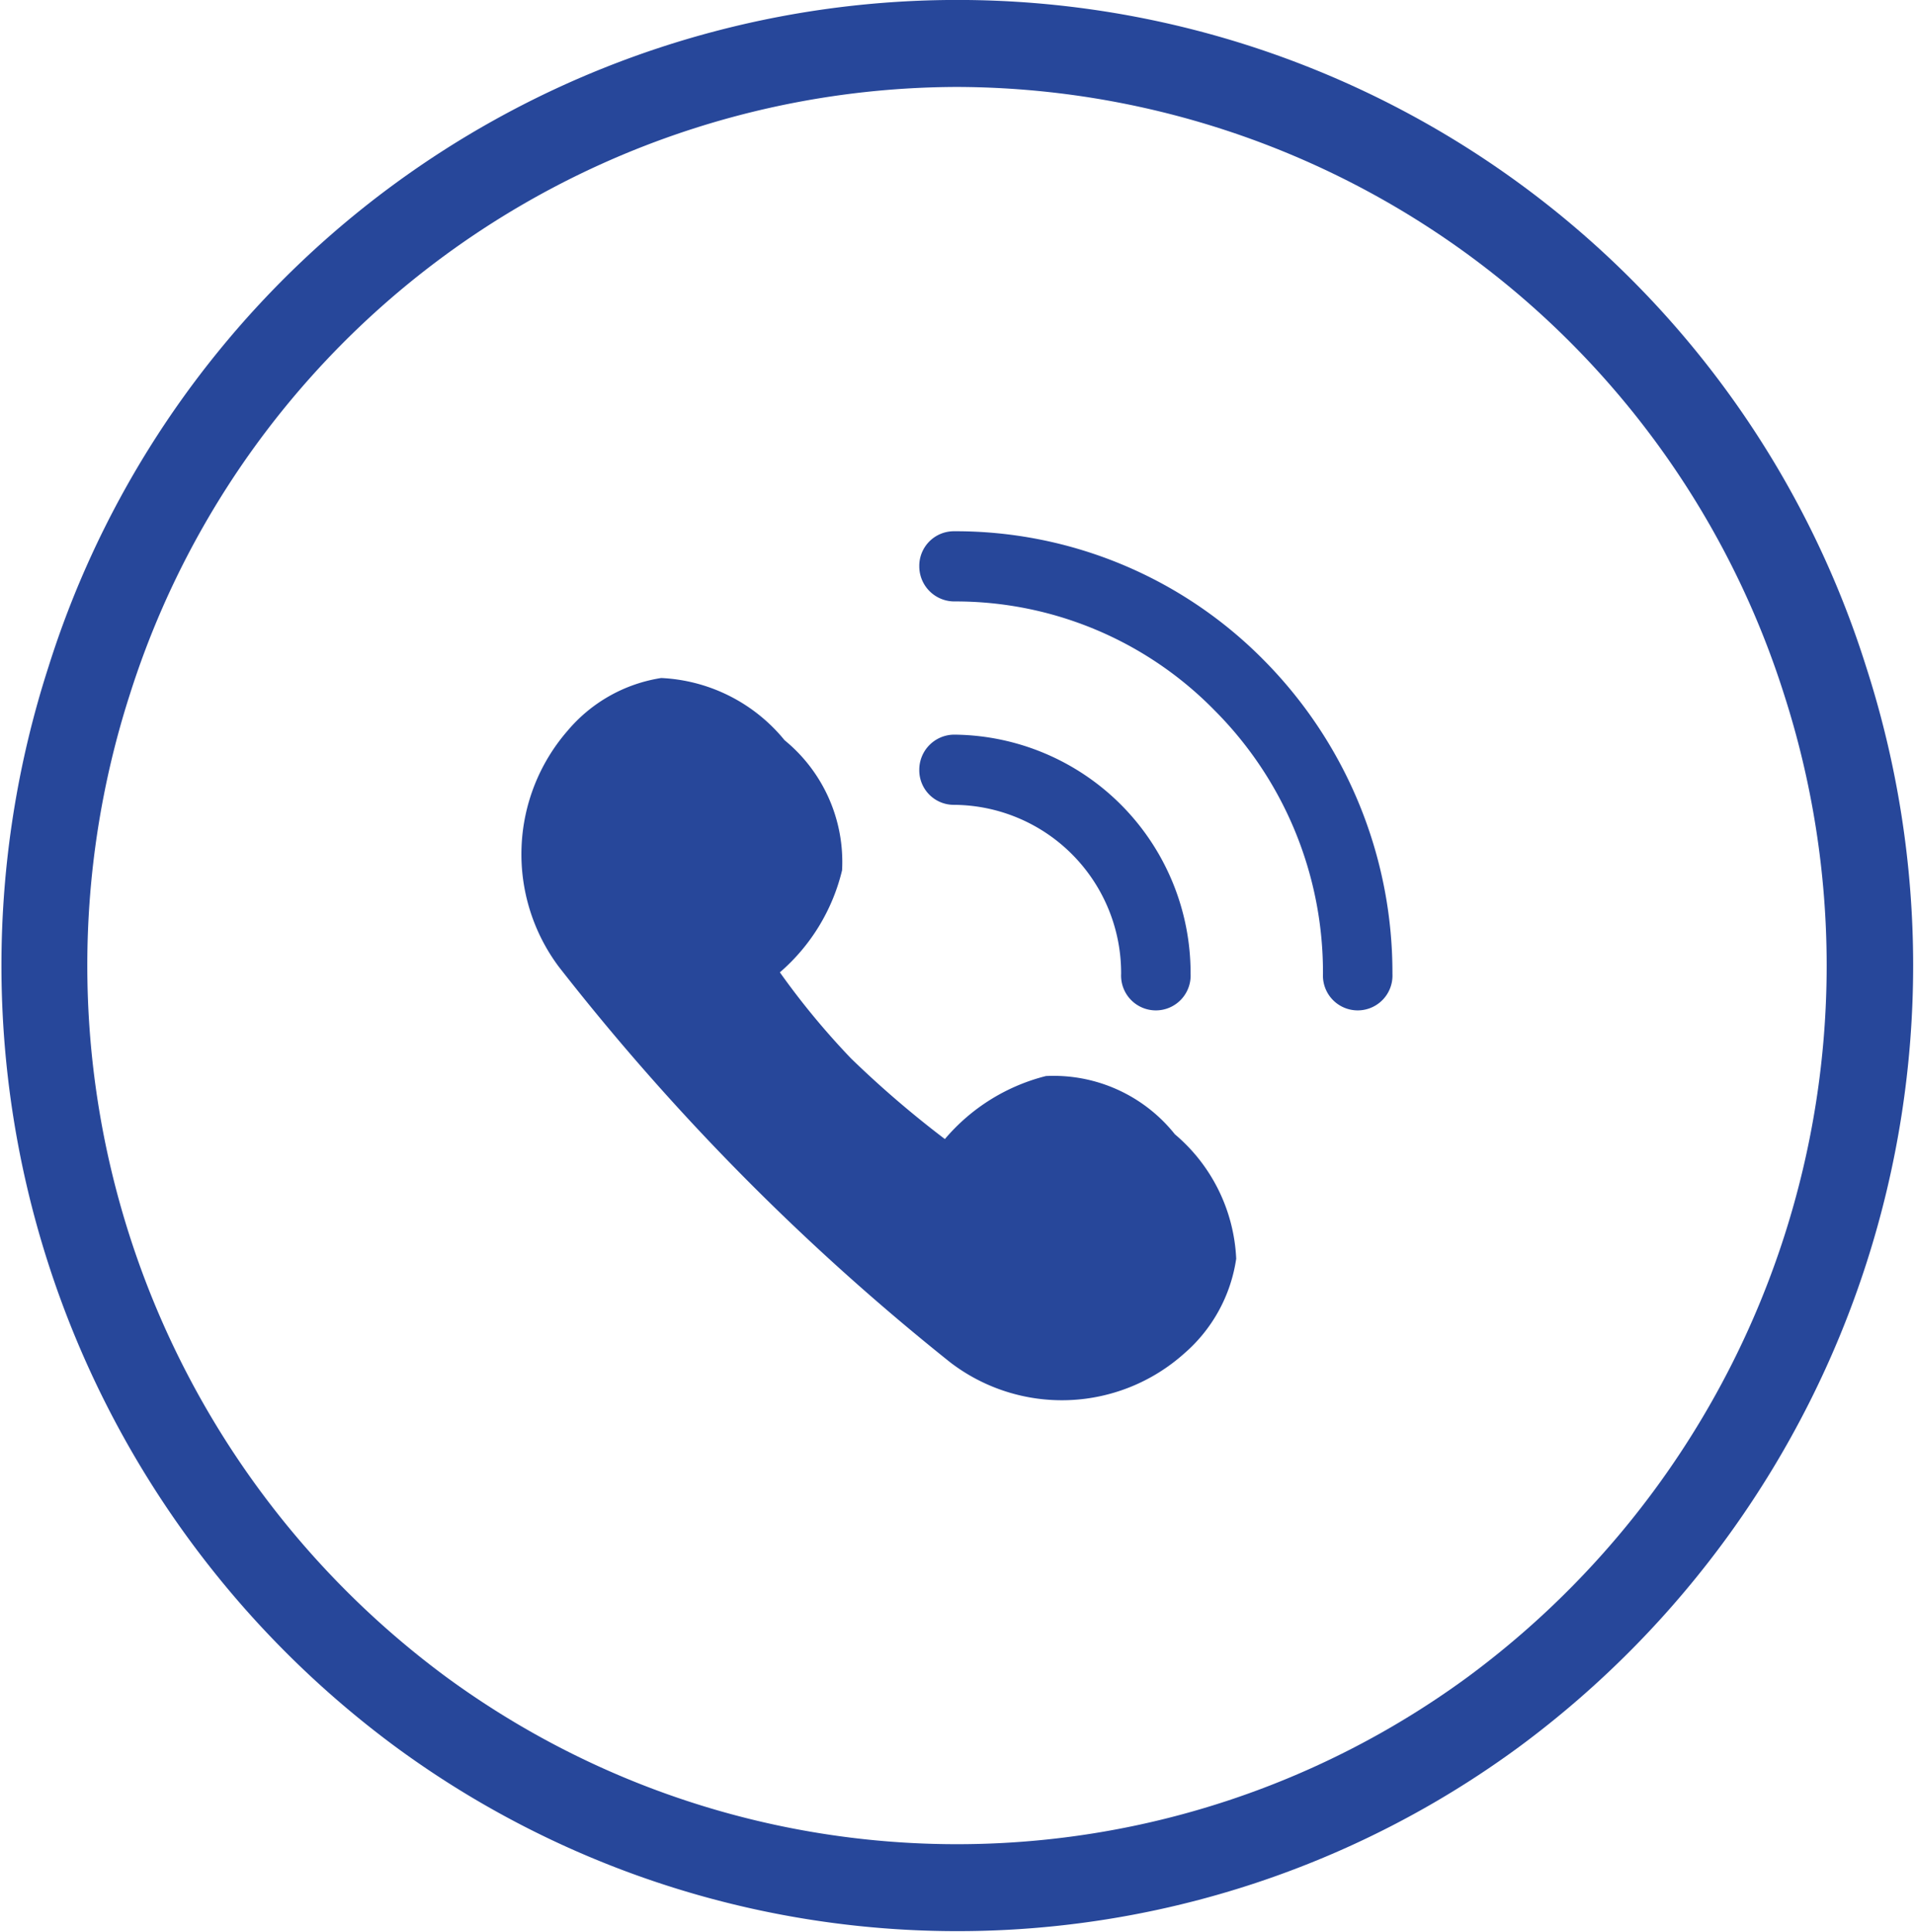 <svg xmlns="http://www.w3.org/2000/svg" width="24" height="24.22" viewBox="0 0 24 24.22">
  <defs>
    <style>
      .cls-1 {
        fill: #27479A;
        fill-rule: evenodd;
      }
    </style>
  </defs>
  <path id="tel-ic" class="cls-1" d="M440.4,1225.3a12.182,12.182,0,0,1-4.352,13.54,11.893,11.893,0,0,1-14.087,0,12.178,12.178,0,0,1-4.353-13.54,11.947,11.947,0,0,1,22.792,0m-11.4-7.27a10.911,10.911,0,0,0-10.37,7.61,11.09,11.09,0,0,0,3.96,12.32,10.831,10.831,0,0,0,12.819,0,11.086,11.086,0,0,0,3.96-12.32A10.91,10.91,0,0,0,429,1218.03m3.851,7.19a5.426,5.426,0,0,0-3.888-1.62,0.434,0.434,0,0,0-.436.44,0.44,0.44,0,0,0,.436.44,4.545,4.545,0,0,1,3.271,1.37,4.648,4.648,0,0,1,1.355,3.3,0.436,0.436,0,1,0,.871,0,5.565,5.565,0,0,0-1.609-3.93m-1.793,3.93a0.436,0.436,0,1,0,.871,0,2.99,2.99,0,0,0-2.966-3,0.44,0.44,0,0,0-.436.44,0.433,0.433,0,0,0,.436.44,2.109,2.109,0,0,1,2.095,2.12m-7.051-.09a29.8,29.8,0,0,0,4.909,4.96,2.3,2.3,0,0,0,2.931-.11,1.942,1.942,0,0,0,.654-1.19,2.17,2.17,0,0,0-.769-1.56,1.944,1.944,0,0,0-1.617-.73,2.443,2.443,0,0,0-1.267.79,12.816,12.816,0,0,1-1.176-1.01,9.605,9.605,0,0,1-.893-1.08,2.445,2.445,0,0,0,.78-1.28,1.97,1.97,0,0,0-.721-1.63,2.123,2.123,0,0,0-1.547-.78,1.92,1.92,0,0,0-1.173.66,2.358,2.358,0,0,0-.111,2.96" transform="translate(-417 -1216.94)"/>
</svg>

